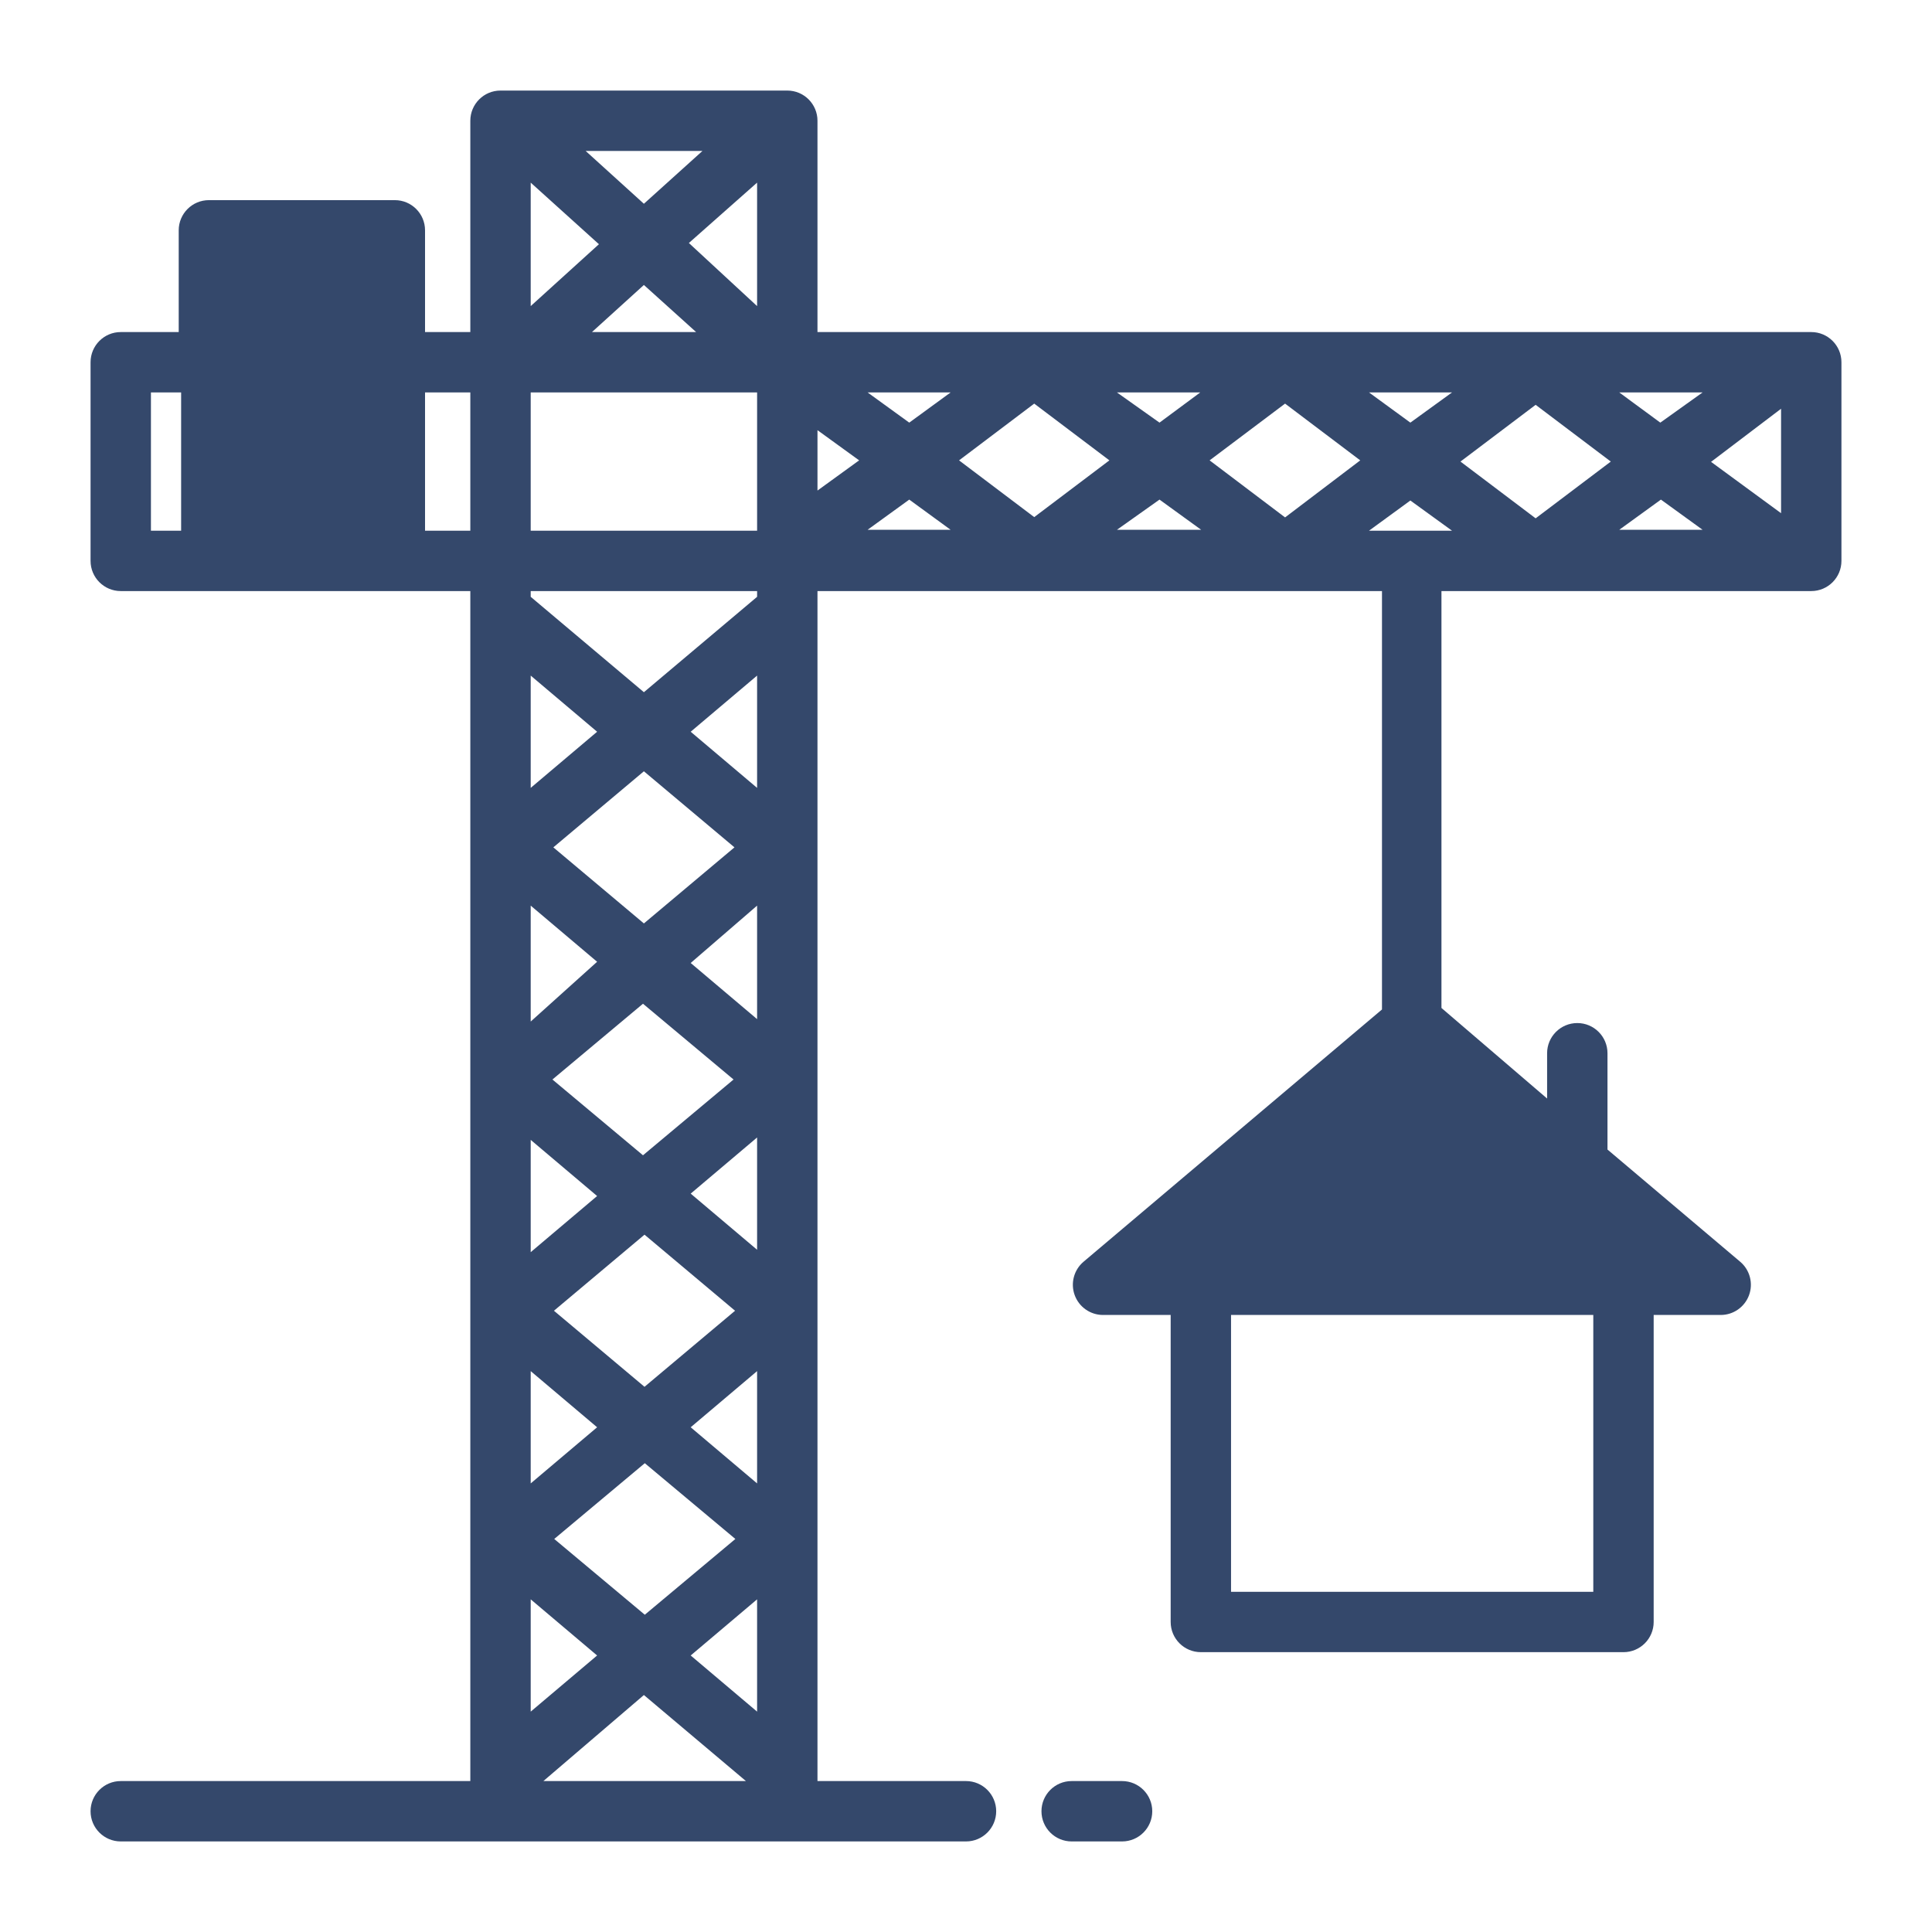 <?xml version="1.0" encoding="UTF-8"?> <svg xmlns:xlink="http://www.w3.org/1999/xlink" xmlns="http://www.w3.org/2000/svg" width="305px" height="305px" viewBox="0 0 305 305"> <defs> <path d="M0 0L305 0L305 305L0 305L0 0Z" id="path_1"></path> <clipPath id="mask_1"> <use xlink:href="#path_1"></use> </clipPath> </defs> <g id="12569060211599996545"> <path d="M0 0L305 0L305 305L0 305L0 0Z" id="Background" fill="#FFFFFF" fill-opacity="0" fill-rule="evenodd" stroke="none"></path> <g clip-path="url(#mask_1)"> <g id="Layer_65" transform="translate(14.297 14.297)"> <path d="M271.641 38.125L114.756 38.125L114.756 4.766C114.756 2.134 112.623 0 109.991 0L64.717 0C62.085 0 59.952 2.134 59.952 4.766L59.952 38.125L52.803 38.125L52.803 22.065C52.803 19.433 50.669 17.299 48.038 17.299L18.681 17.299C16.049 17.299 13.916 19.433 13.916 22.065L13.916 38.125L4.766 38.125C2.134 38.125 0 40.259 0 42.891L0 74.248C0 76.88 2.134 79.014 4.766 79.014L59.952 79.014L59.952 266.875L4.766 266.875C2.134 266.875 6.81728e-06 269.009 0 271.641C-6.81728e-06 274.273 2.134 276.406 4.766 276.406L138.203 276.406C140.835 276.406 142.969 274.273 142.969 271.641C142.969 269.009 140.835 266.875 138.203 266.875L114.756 266.875L114.756 79.014L203.873 79.014L203.873 145.066L156.741 184.906C155.231 186.197 154.681 188.29 155.36 190.157C156.039 192.024 157.805 193.274 159.791 193.294L170.514 193.294L170.514 241.76C170.514 244.392 172.648 246.526 175.28 246.526L241.998 246.526C244.63 246.526 246.764 244.392 246.764 241.76L246.764 193.294L257.344 193.294C259.339 193.294 261.123 192.051 261.815 190.179C262.506 188.307 261.958 186.203 260.441 184.906L239.473 167.178L239.473 151.976C239.473 149.344 237.339 147.21 234.707 147.21C232.075 147.21 229.941 149.344 229.941 151.976L229.941 159.124L213.262 144.827L213.262 79.014L271.641 79.014C274.273 79.014 276.406 76.88 276.406 74.248L276.406 42.891C276.406 40.259 274.273 38.125 271.641 38.125L271.641 38.125ZM237.232 236.995L180.044 236.995L180.044 193.294L237.232 193.294L237.232 236.995ZM208.64 69.483L201.825 69.483L208.354 64.718L214.93 69.483L208.64 69.483ZM241.332 47.656L254.485 47.656L247.813 52.422L241.332 47.656ZM239.996 58.57L228.13 67.53L216.264 58.57L228.13 49.611L239.996 58.57ZM208.354 52.422L201.825 47.656L214.93 47.656L208.354 52.422ZM200.441 58.38L188.575 67.386L176.661 58.38L188.575 49.42L200.441 58.38ZM168.751 52.422L162.031 47.656L175.184 47.656L168.751 52.422ZM160.84 58.38L148.974 67.339L137.107 58.38L148.974 49.42L160.84 58.38ZM129.245 52.422L122.668 47.656L135.774 47.656L129.245 52.422ZM121.333 58.379L114.757 63.145L114.757 53.613L121.333 58.379ZM94.454 24.066L105.224 14.534L105.224 34.026L94.454 24.066ZM95.598 38.125L79.156 38.125L87.353 30.69L95.598 38.125ZM87.353 17.871L78.156 9.531L96.599 9.531L87.353 17.871ZM80.254 24.256L69.483 34.026L69.483 14.534L80.254 24.256ZM69.483 47.656L105.225 47.656L105.225 69.483L69.483 69.483L69.483 47.656ZM105.224 183.001L94.74 174.137L105.224 165.273L105.224 183.001ZM105.224 146.591L94.74 137.727L105.224 128.672L105.224 146.591ZM101.507 156.122L87.21 168.084L72.913 156.122L87.21 144.16L101.507 156.122ZM69.483 165.652L79.968 174.516L69.483 183.38L69.483 165.652ZM69.483 146.972L69.483 128.672L79.968 137.536L69.483 146.972ZM69.483 202.157L79.968 211.022L69.483 219.886L69.483 202.157ZM73.153 192.626L87.45 180.617L101.747 192.626L87.45 204.635L73.153 192.626ZM105.224 202.157L105.224 219.886L94.74 211.022L105.224 202.157ZM87.354 131.483L73.057 119.473L87.354 107.464L101.651 119.473L87.354 131.483ZM69.483 110.085L69.483 92.357L79.968 101.221L69.483 110.085ZM69.483 238.186L79.968 247.05L69.483 255.914L69.483 238.186ZM73.199 228.656L87.496 216.694L101.793 228.656L87.496 240.617L73.199 228.656ZM105.224 238.186L105.224 255.914L94.74 247.05L105.224 238.186ZM105.224 110.085L94.74 101.221L105.224 92.357L105.224 110.085ZM87.354 94.979L69.483 79.92L69.483 79.014L105.225 79.014L105.225 79.92L87.354 94.979ZM87.354 253.293L103.462 266.875L71.484 266.875L87.354 253.293ZM129.245 64.573L135.774 69.339L122.668 69.339L129.245 64.573ZM168.751 64.573L175.327 69.339L162.031 69.339L168.751 64.573ZM247.908 64.573L254.485 69.339L241.332 69.339L247.908 64.573ZM255.82 58.617L266.876 50.23L266.876 66.719L255.82 58.617ZM9.531 47.656L14.297 47.656L14.297 69.483L9.531 69.483L9.531 47.656ZM52.803 69.483L52.803 47.656L59.952 47.656L59.952 69.483L52.803 69.483Z" id="Shape" fill="#34486B" fill-rule="evenodd" stroke="none"></path> <path d="M162.841 266.875L154.883 266.875C152.251 266.875 150.117 269.009 150.117 271.641C150.117 274.273 152.251 276.406 154.883 276.406L162.841 276.406C165.473 276.406 167.607 274.273 167.607 271.641C167.607 269.009 165.473 266.875 162.841 266.875L162.841 266.875Z" id="Shape" fill="#34486B" stroke="none"></path> </g> </g> </g> </svg> 